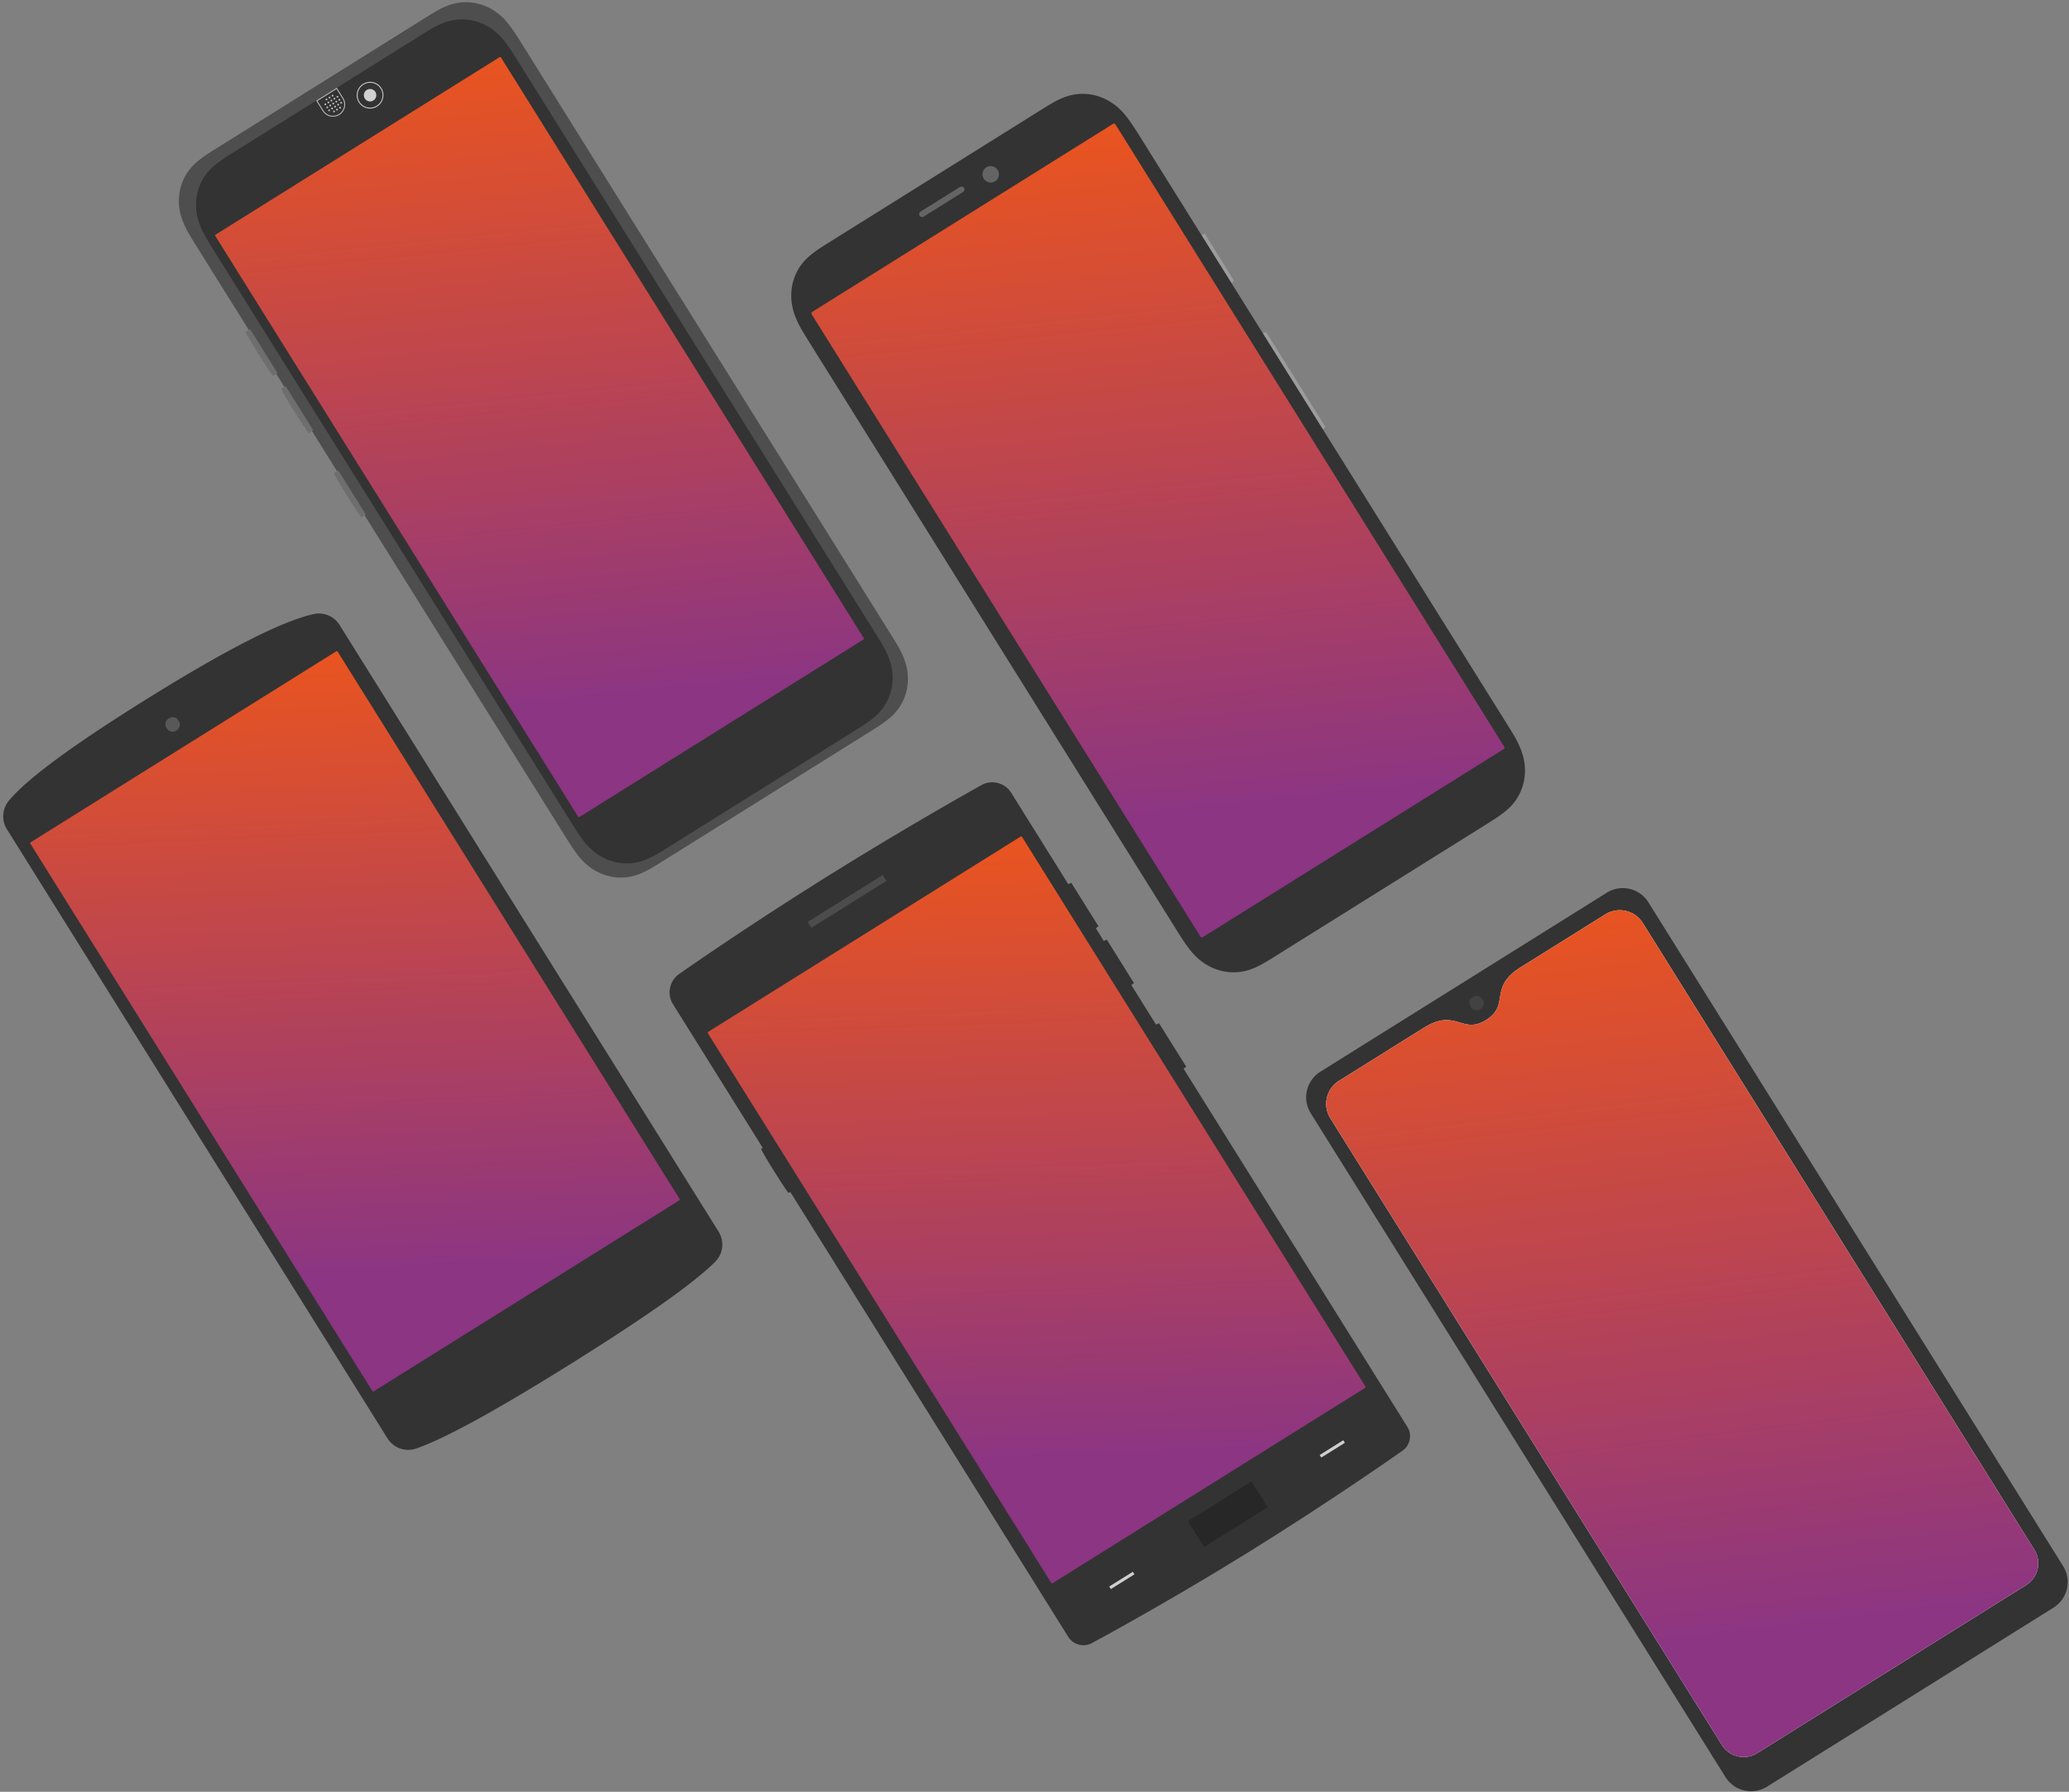 <svg xmlns="http://www.w3.org/2000/svg" width="343" height="297"><rect width="100%" height="100%" fill="#808080" stroke="none"/><defs><linearGradient id="a" x1="30.025%" x2="39.068%" y1=".398%" y2="88.325%"><stop offset="0%" stop-color="#E95420"/><stop offset="100%" stop-color="#8B3583"/></linearGradient><linearGradient id="b" x1="34.131%" x2="37.002%" y1="1.313%" y2="84.708%"><stop offset="0%" stop-color="#E95420"/><stop offset="100%" stop-color="#8B3583"/></linearGradient><linearGradient id="c" x1="33.705%" x2="37.139%" y1="1.386%" y2="84.94%"><stop offset="0%" stop-color="#E95420"/><stop offset="100%" stop-color="#8B3583"/></linearGradient><linearGradient id="d" x1="31.176%" x2="38.555%" y1="1.562%" y2="86.777%"><stop offset="0%" stop-color="#E95420"/><stop offset="100%" stop-color="#8B3583"/></linearGradient><linearGradient id="e" x1="31.022%" x2="38.678%" y1="1.538%" y2="86.927%"><stop offset="0%" stop-color="#E95420"/><stop offset="100%" stop-color="#8B3583"/></linearGradient></defs><g fill="none" fill-rule="evenodd"><path fill="#333" fill-rule="nonzero" d="m218.888 177.645 47.491-29.675a5 5 0 0 1 6.89 1.591l68.754 110.029a5 5 0 0 1-1.591 6.89l-47.491 29.675a5 5 0 0 1-6.89-1.591l-68.753-110.029a5 5 0 0 1 1.59-6.89"/><path fill="#FFF" fill-rule="nonzero" d="m272.34 152.991 64.915 103.886a4.25 4.25 0 0 1-1.352 5.856l-44.589 27.862a4.25 4.25 0 0 1-5.857-1.352l-64.915-103.885a4.5 4.5 0 0 1 1.432-6.201l14.043-8.775c5.388-3.368 6.338 1.198 10.358-1.314 4.02-2.512.333-5.367 5.721-8.734l14.043-8.775a4.5 4.5 0 0 1 6.201 1.432"/><path fill="url(#a)" fill-rule="nonzero" d="m272.34 152.991 64.915 103.886a4.25 4.25 0 0 1-1.352 5.856l-44.589 27.862a4.25 4.25 0 0 1-5.857-1.352l-64.915-103.885a4.5 4.5 0 0 1 1.432-6.201l14.043-8.775c5.388-3.368 6.338 1.198 10.358-1.314 4.02-2.512.333-5.367 5.721-8.734l14.043-8.775a4.5 4.5 0 0 1 6.201 1.432"/><path fill="#4F4F4F" fill-rule="nonzero" d="m244.26 165.231-.162.101a1.063 1.063 0 0 0-.338 1.464l.111.177c.311.497.966.648 1.464.338l.162-.102c.497-.311.649-.966.338-1.464l-.111-.176a1.062 1.062 0 0 0-1.464-.338" opacity=".544"/><path fill="#333" fill-rule="nonzero" d="m126.454 190.275-14.909-23.859c-1.017-1.628-.562-3.856 1.028-4.959 0 0 10.55-7.428 24.443-16.109 13.894-8.682 25.7-15.218 25.7-15.218 1.674-.944 3.88-.384 4.905 1.255l9.488 15.185.488-.247 4.506 7.211-.441.323 1.328 2.124.488-.247 4.506 7.211-.441.323 4.113 6.582.488-.247 4.506 7.211-.441.323 37.12 59.403c.807 1.293.446 3.038-.801 3.908 0 0-11.703 8.264-25.704 16.931-14.001 8.667-25.846 14.989-25.846 14.989-1.323.721-3.061.266-3.864-1.02l-46.107-73.786-.253.185s-.109.095-2.411-3.589c-2.303-3.685-2.17-3.741-2.17-3.741z"/><path fill="#272727" fill-rule="nonzero" d="m207.481 245.555-10.541 6.587 2.675 4.281 10.541-6.587z"/><path stroke="#CFCFCF" stroke-linecap="square" stroke-width=".5" d="m184.235 263.057 3.488-2.18m31.401-19.621 3.488-2.18"/><path fill="#000" fill-opacity=".2" fill-rule="nonzero" d="m146.346 145.028-12.461 7.786.619.991 12.461-7.786z"/><path fill="#4C4C4C" fill-rule="nonzero" d="m146.346 145.028-12.461 7.786.619.991 12.461-7.786z"/><path fill="url(#b)" fill-rule="nonzero" d="m169.443 138.737 56.906 91.069a.187.187 0 0 1-.06.258l-51.766 32.347a.188.188 0 0 1-.259-.06l-56.906-91.068a.187.187 0 0 1 .06-.258l51.766-32.348a.188.188 0 0 1 .259.06"/><path fill="#333" fill-rule="nonzero" d="M1.441 132.758c2.874-3.522 10.349-9.056 22.425-16.602 13.448-8.403 22.825-13.192 28.13-14.367 1.67-.37 3.39.353 4.297 1.803l62.839 100.563a4.038 4.038 0 0 1-.56 4.986c-3.436 3.456-11.377 9.073-23.822 16.85-12.53 7.83-21.125 12.536-25.783 14.12a4.037 4.037 0 0 1-4.724-1.684L1.146 137.45a4.037 4.037 0 0 1 .295-4.692"/><path fill="url(#c)" fill-rule="nonzero" d="m55.972 108.006 56.699 90.737a.16.16 0 0 1-.051.22l-50.669 31.662a.16.16 0 0 1-.22-.051L5.032 139.836a.159.159 0 0 1 .05-.219l50.67-31.662a.159.159 0 0 1 .22.051"/><path fill="#ECECEC" fill-rule="nonzero" d="m28.08 119.04-.166.104a1.062 1.062 0 0 0-.338 1.464l.114.181c.31.498.966.649 1.464.338l.166-.104c.498-.311.65-.966.338-1.464l-.113-.181a1.062 1.062 0 0 0-1.464-.338z" opacity=".2"/><path fill="#4E4E4E" fill-rule="nonzero" d="m86.938 7.942-.782-1.252c-.22-.35-.45-.695-.677-1.057-.504-.758-1.031-1.503-1.63-2.186a9.264 9.264 0 0 0-2.058-1.756A8.683 8.683 0 0 0 79.329.627a8.304 8.304 0 0 0-2.632-.242 8.313 8.313 0 0 0-2.538.577c-.813.313-1.578.726-2.32 1.174-.343.197-.677.406-1.023.622l-1.193.746L36.67 24.096l-1.193.746c-.335.209-.662.43-1.008.645-.72.483-1.427.99-2.072 1.572a8.306 8.306 0 0 0-1.631 2.028 8.306 8.306 0 0 0-.936 2.471 8.724 8.724 0 0 0-.124 2.68c.093.918.327 1.764.676 2.62.341.844.78 1.644 1.25 2.423.209.358.428.709.654 1.071l.783 1.252 60.163 96.282.782 1.251c.22.351.45.695.676 1.058.505.758 1.032 1.502 1.63 2.186.616.689 1.274 1.27 2.058 1.756a8.69 8.69 0 0 0 2.463 1.063 8.293 8.293 0 0 0 2.632.243 8.305 8.305 0 0 0 2.538-.578c.813-.312 1.578-.725 2.321-1.173.342-.198.676-.407 1.022-.623l35.34-22.083c.335-.209.662-.43 1.007-.645.722-.484 1.428-.99 2.073-1.572a8.292 8.292 0 0 0 1.631-2.028 8.274 8.274 0 0 0 .936-2.472c.181-.877.221-1.78.124-2.679-.093-.918-.327-1.764-.676-2.62-.341-.844-.779-1.644-1.25-2.423-.213-.36-.431-.718-.655-1.072l-.782-1.251z"/><path fill="#333" fill-rule="nonzero" d="m86.275 10.784-.782-1.252c-.22-.35-.45-.695-.676-1.057-.505-.758-1.032-1.503-1.63-2.186-.616-.689-1.274-1.27-2.058-1.756a8.683 8.683 0 0 0-2.463-1.064 8.304 8.304 0 0 0-2.632-.242 8.313 8.313 0 0 0-2.538.577c-.813.313-1.578.726-2.32 1.174-.343.197-.677.406-1.023.622l-1.193.746-29.446 18.4-1.193.746c-.335.209-.662.43-1.008.645-.72.483-1.427.99-2.072 1.572a8.313 8.313 0 0 0-1.631 2.028 8.309 8.309 0 0 0-.936 2.471 8.724 8.724 0 0 0-.124 2.68c.093.918.327 1.764.676 2.62.341.844.779 1.644 1.25 2.423.208.358.428.709.654 1.071l.783 1.252 58.293 93.288.782 1.252c.22.351.45.695.676 1.058.505.758 1.032 1.502 1.63 2.186.616.688 1.274 1.27 2.058 1.756a8.65 8.65 0 0 0 2.463 1.063 8.319 8.319 0 0 0 5.17-.335c.812-.312 1.577-.725 2.32-1.173.342-.198.677-.407 1.022-.623l31.833-19.891c.334-.209.662-.43 1.007-.646.722-.483 1.428-.989 2.072-1.571a8.273 8.273 0 0 0 1.632-2.028 8.274 8.274 0 0 0 .936-2.472c.18-.877.22-1.78.124-2.68-.093-.918-.328-1.764-.676-2.619-.342-.844-.779-1.644-1.251-2.423a39.32 39.32 0 0 0-.654-1.072l-.782-1.251z"/><path fill="silver" fill-rule="nonzero" d="m55.844 14.55-3.42 2.138 1.068 1.71a2.013 2.013 0 0 0 2.774.634 2.013 2.013 0 0 0 .647-2.772zm-3.218 2.185 3.17-1.982.991 1.585a1.865 1.865 0 0 1-.599 2.57l-.059.034c-.867.5-1.98.23-2.512-.622l-.99-1.585z"/><path fill="silver" d="M54.203 16.607a.147.147 0 1 1-.008-.255.147.147 0 0 1 .009.255zm.502-.313a.147.147 0 0 1-.204-.046.148.148 0 1 1 .27-.046.147.147 0 0 1-.066.092m.5-.313a.147.147 0 1 1 .047-.204.148.148 0 0 1-.046.204zm.245 2.622a.147.147 0 1 1-.156-.25.147.147 0 0 1 .156.25m.502-.313a.148.148 0 1 1-.157-.25.148.148 0 0 1 .157.25m.5-.313a.147.147 0 1 1 .047-.204.148.148 0 0 1-.046.204zm-.433-1.81a.147.147 0 1 1-.156-.25.147.147 0 0 1 .156.25m-.502.313a.147.147 0 1 1-.155-.25.147.147 0 0 1 .155.25m-.5.313a.148.148 0 1 1 .046-.203.147.147 0 0 1-.047.203zm-.502.313a.147.147 0 0 1-.208-.194.148.148 0 1 1 .208.194m-.5.313a.148.148 0 1 1 .046-.203.147.147 0 0 1-.047.203zm.31.5a.147.147 0 1 1 .047-.204.148.148 0 0 1-.046.204zm.502-.314a.147.147 0 1 1-.156-.25.147.147 0 0 1 .156.25m.501-.313a.147.147 0 1 1-.156-.25.147.147 0 1 1 .156.25m.501-.313a.147.147 0 1 1-.156-.25.147.147 0 0 1 .156.25m.501-.313a.147.147 0 1 1-.156-.25.147.147 0 0 1 .156.25m.312.498a.147.147 0 1 1 .047-.202.147.147 0 0 1-.047.203zm-.501.314a.147.147 0 1 1-.156-.25.147.147 0 0 1 .156.25m-.501.313a.148.148 0 1 1-.157-.25.148.148 0 0 1 .157.25m-.501.313a.147.147 0 1 1-.156-.249.147.147 0 1 1 .156.249m-.502.313a.147.147 0 1 1 .048-.203.147.147 0 0 1-.047.203z"/><path fill="url(#d)" fill-rule="nonzero" d="m83.063 9.546 60.118 96.21a.188.188 0 0 1-.059.259l-47.038 29.392a.187.187 0 0 1-.258-.06l-60.119-96.21a.187.187 0 0 1 .06-.258L82.805 9.487a.187.187 0 0 1 .258.06z"/><path fill="#6E6E6E" d="m41.456 54.562 4.538 7.263-.694.507s-.11.095-2.428-3.615c-2.319-3.711-2.185-3.767-2.185-3.767zm5.922 9.478 4.538 7.263-.694.507s-.109.095-2.427-3.615c-2.319-3.71-2.186-3.767-2.186-3.767zm8.728 13.968 4.538 7.263-.694.507s-.109.095-2.427-3.615c-2.319-3.711-2.186-3.767-2.186-3.767l.77-.388z"/><path fill="#D1D1D1" fill-rule="nonzero" d="M60.183 13.911a2.21 2.21 0 0 1 3.048.697 2.21 2.21 0 0 1-.71 3.044 2.21 2.21 0 0 1-3.048-.696 2.21 2.21 0 0 1 .71-3.045m.078.125a2.063 2.063 0 0 0-.663 2.842 2.063 2.063 0 0 0 2.845.65 2.063 2.063 0 0 0 .663-2.842 2.063 2.063 0 0 0-2.845-.65m1.637 2.619a1.032 1.032 0 0 1-1.423-.325c-.3-.484-.152-1.12.332-1.421a1.032 1.032 0 0 1 1.422.325c.3.484.152 1.119-.331 1.42z"/><path fill="#9C9C9C" d="m199.713 38.728-.583.263s-.102.035 2.397 4.035c2.5 4 2.576 3.924 2.576 3.924l.502-.393-4.892-7.83zm10.193 16.313-.628.19s-.115.015 4.905 8.048c5.02 8.034 5.083 7.937 5.083 7.937l.466-.451z"/><path fill="#333" fill-rule="nonzero" d="m189.446 23.383-.805-1.289c-.226-.361-.463-.715-.696-1.088-.519-.78-1.061-1.547-1.675-2.252-.632-.71-1.307-1.31-2.109-1.812a8.945 8.945 0 0 0-2.518-1.106 8.45 8.45 0 0 0-5.27.314c-.827.315-1.605.735-2.36 1.19-.348.2-.687.413-1.039.632l-1.212.758-33.487 20.925-1.212.757c-.34.212-.673.437-1.024.656-.733.492-1.45 1.007-2.104 1.6a8.447 8.447 0 0 0-2.592 4.6 8.936 8.936 0 0 0-.11 2.747c.1.942.343 1.81.704 2.69.353.868.804 1.69 1.289 2.492.215.369.441.73.674 1.103l.805 1.288 59.833 95.754.805 1.288c.226.361.463.715.696 1.089.519.78 1.061 1.546 1.675 2.251.632.71 1.307 1.31 2.109 1.813a8.939 8.939 0 0 0 2.518 1.105 8.47 8.47 0 0 0 2.686.264 8.38 8.38 0 0 0 2.584-.578c.827-.315 1.605-.734 2.36-1.19.348-.2.687-.412 1.039-.632l35.911-22.44c.34-.212.673-.437 1.024-.656.733-.491 1.45-1.007 2.104-1.599a8.442 8.442 0 0 0 2.592-4.6 8.939 8.939 0 0 0 .11-2.748c-.1-.941-.344-1.81-.704-2.69-.353-.867-.804-1.69-1.29-2.492-.214-.368-.44-.73-.673-1.103l-.805-1.288-59.833-95.754z"/><path fill="#000" fill-opacity=".2" fill-rule="nonzero" d="M163.514 27.734a1.365 1.365 0 0 1 1.879.442l.003.005c.401.641.21 1.484-.427 1.882-.637.398-1.478.2-1.879-.441l-.003-.005a1.365 1.365 0 0 1 .427-1.883"/><path fill="#646464" fill-rule="nonzero" d="M163.514 27.734a1.365 1.365 0 0 1 1.879.442l.003.005c.401.641.21 1.484-.427 1.882-.637.398-1.478.2-1.879-.441l-.003-.005a1.365 1.365 0 0 1 .427-1.883"/><path fill="#000" fill-opacity=".2" fill-rule="nonzero" d="m152.604 35.075 6.532-4.082a.512.512 0 0 1 .684.154.512.512 0 0 1-.162.682l-6.532 4.081a.51.51 0 0 1-.683-.153.511.511 0 0 1 .161-.682"/><path fill="#646464" fill-rule="nonzero" d="m152.604 35.075 6.532-4.082a.512.512 0 0 1 .684.154.512.512 0 0 1-.162.682l-6.532 4.081a.51.51 0 0 1-.683-.153.511.511 0 0 1 .161-.682"/><path fill="url(#e)" fill-rule="nonzero" d="M249.381 123.785a.275.275 0 0 1-.088.379l-49.895 31.178a.274.274 0 0 1-.379-.087L134.55 52.083a.275.275 0 0 1 .087-.38l49.896-31.177a.275.275 0 0 1 .379.087z"/></g></svg>